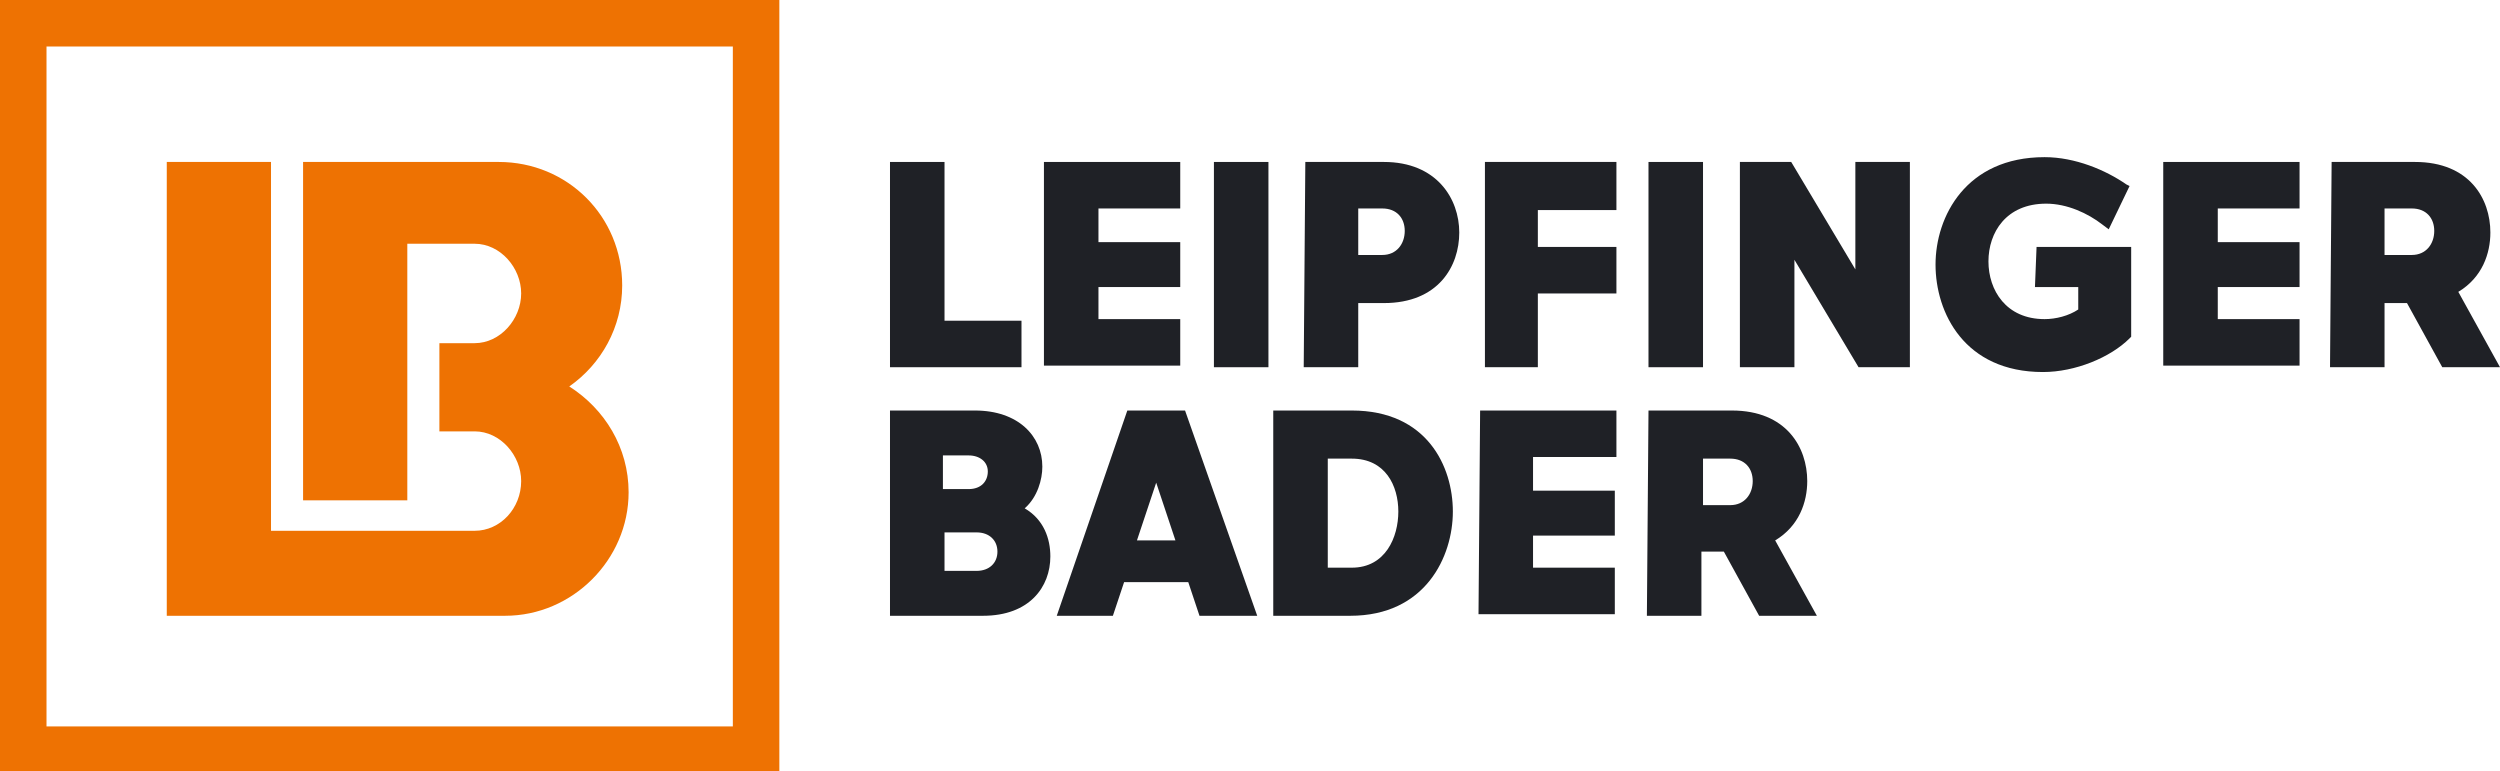 <?xml version="1.0" encoding="UTF-8"?><svg id="Ebene_2" xmlns="http://www.w3.org/2000/svg" viewBox="0 0 155.9 48.1"><defs><style>.cls-1{fill:#1f2126;}.cls-1,.cls-2{stroke-width:0px;}.cls-2{fill:#ee7202;}</style></defs><g id="Ebene_1-2"><path class="cls-1" d="M55.5,10.1h3.4v9.9h4.8v2.9h-8.2v-12.8Z"/><path class="cls-1" d="M65.1,10.1h8.5v2.9h-5.1v2.1h5.1v2.8h-5.1v2h5.1v2.9h-8.5v-12.7Z"/><path class="cls-1" d="M75.7,10.1h3.4v12.8h-3.4v-12.8Z"/><path class="cls-1" d="M81.4,10.1h4.9c3.3,0,4.7,2.3,4.7,4.4s-1.3,4.4-4.7,4.4h-1.6v4h-3.4l.1-12.8h0ZM86.2,15.9c.9,0,1.4-.7,1.4-1.5s-.5-1.4-1.4-1.4h-1.5v2.9h1.5Z"/><path class="cls-1" d="M92.6,10.1h8.2v3h-4.9v2.3h4.9v2.9h-4.9v4.6h-3.3s0-12.8,0-12.8Z"/><path class="cls-1" d="M102.8,10.1h3.4v12.8h-3.4v-12.8Z"/><path class="cls-1" d="M108.5,10.1h3.2l4,6.7v-6.7h3.4v12.8h-3.2l-4-6.7v6.7h-3.4v-12.8Z"/><path class="cls-1" d="M127,15.4h5.9v5.6l-.1.1c-1.2,1.2-3.4,2.1-5.4,2.1-4.9,0-6.7-3.7-6.7-6.7s1.9-6.7,6.8-6.7c1.9,0,3.8.8,5.1,1.7l.2.1-1.3,2.7-.4-.3c-.9-.7-2.2-1.3-3.5-1.3-2.5,0-3.6,1.8-3.6,3.6s1.1,3.6,3.5,3.6c.7,0,1.5-.2,2.1-.6v-1.4h-2.7l.1-2.5h0Z"/><path class="cls-1" d="M134.9,10.1h8.5v2.9h-5.1v2.1h5.1v2.8h-5.1v2h5.1v2.9h-8.5v-12.7Z"/><path class="cls-1" d="M145.4,10.1h5.2c3.4,0,4.7,2.3,4.7,4.4,0,1.3-.5,2.8-2,3.7l2.6,4.7h-3.6l-2.2-4h-1.4v4h-3.4l.1-12.8h0ZM150.4,15.9c.9,0,1.4-.7,1.4-1.5s-.5-1.4-1.4-1.4h-1.7v2.9h1.7Z"/><path class="cls-1" d="M55.5,25.6h5.3c2.7,0,4.2,1.6,4.2,3.5,0,.8-.3,1.9-1.1,2.6,1.2.7,1.6,1.9,1.6,3,0,1.9-1.3,3.7-4.2,3.7h-5.8v-12.8ZM60.4,30.5c.8,0,1.2-.5,1.2-1.1s-.5-1-1.2-1h-1.6v2.1h1.6ZM60.9,35.6c.8,0,1.3-.5,1.3-1.2s-.5-1.2-1.3-1.2h-2v2.4h2Z"/><path class="cls-1" d="M70.3,25.6h3.6l4.5,12.8h-3.6l-.7-2.1h-4l-.7,2.1h-3.5l4.4-12.8ZM73.3,33.7l-1.2-3.6-1.2,3.6h2.4Z"/><path class="cls-1" d="M79.4,25.6h4.9c4.7,0,6.3,3.5,6.3,6.3s-1.7,6.5-6.4,6.5h-4.8v-12.8ZM84.3,35.4c2.1,0,2.9-1.9,2.9-3.5s-.8-3.3-2.9-3.3h-1.5v6.8h1.5Z"/><path class="cls-1" d="M92.3,25.6h8.5v2.9h-5.2v2.1h5.1v2.8h-5.1v2h5.1v2.9h-8.5l.1-12.7h0Z"/><path class="cls-1" d="M102.8,25.6h5.2c3.4,0,4.7,2.3,4.7,4.4,0,1.3-.5,2.8-2,3.7l2.6,4.7h-3.6l-2.2-4h-1.4v4h-3.4l.1-12.8h0ZM107.9,31.5c.9,0,1.4-.7,1.4-1.5s-.5-1.4-1.4-1.4h-1.7v2.9h1.7Z"/><path class="cls-2" d="M48.6,48.1H0V0h48.6v48.1ZM2.9,45.3h42.8V2.9H2.9v42.4Z"/><path class="cls-2" d="M35.5,24.1c2-1.4,3.3-3.7,3.3-6.3,0-4.3-3.4-7.7-7.7-7.7h-12.2v21.1h6.5V15.2h4.2c1.6,0,2.9,1.5,2.9,3.1s-1.3,3.1-2.9,3.1h-2.2v5.5h2.2c1.6,0,2.9,1.5,2.9,3.1,0,1.7-1.3,3.1-2.9,3.1h-12.7V10.1h-6.5v28.3h21.1c4.2,0,7.7-3.5,7.7-7.7,0-2.8-1.5-5.2-3.7-6.6Z"/></g></svg>